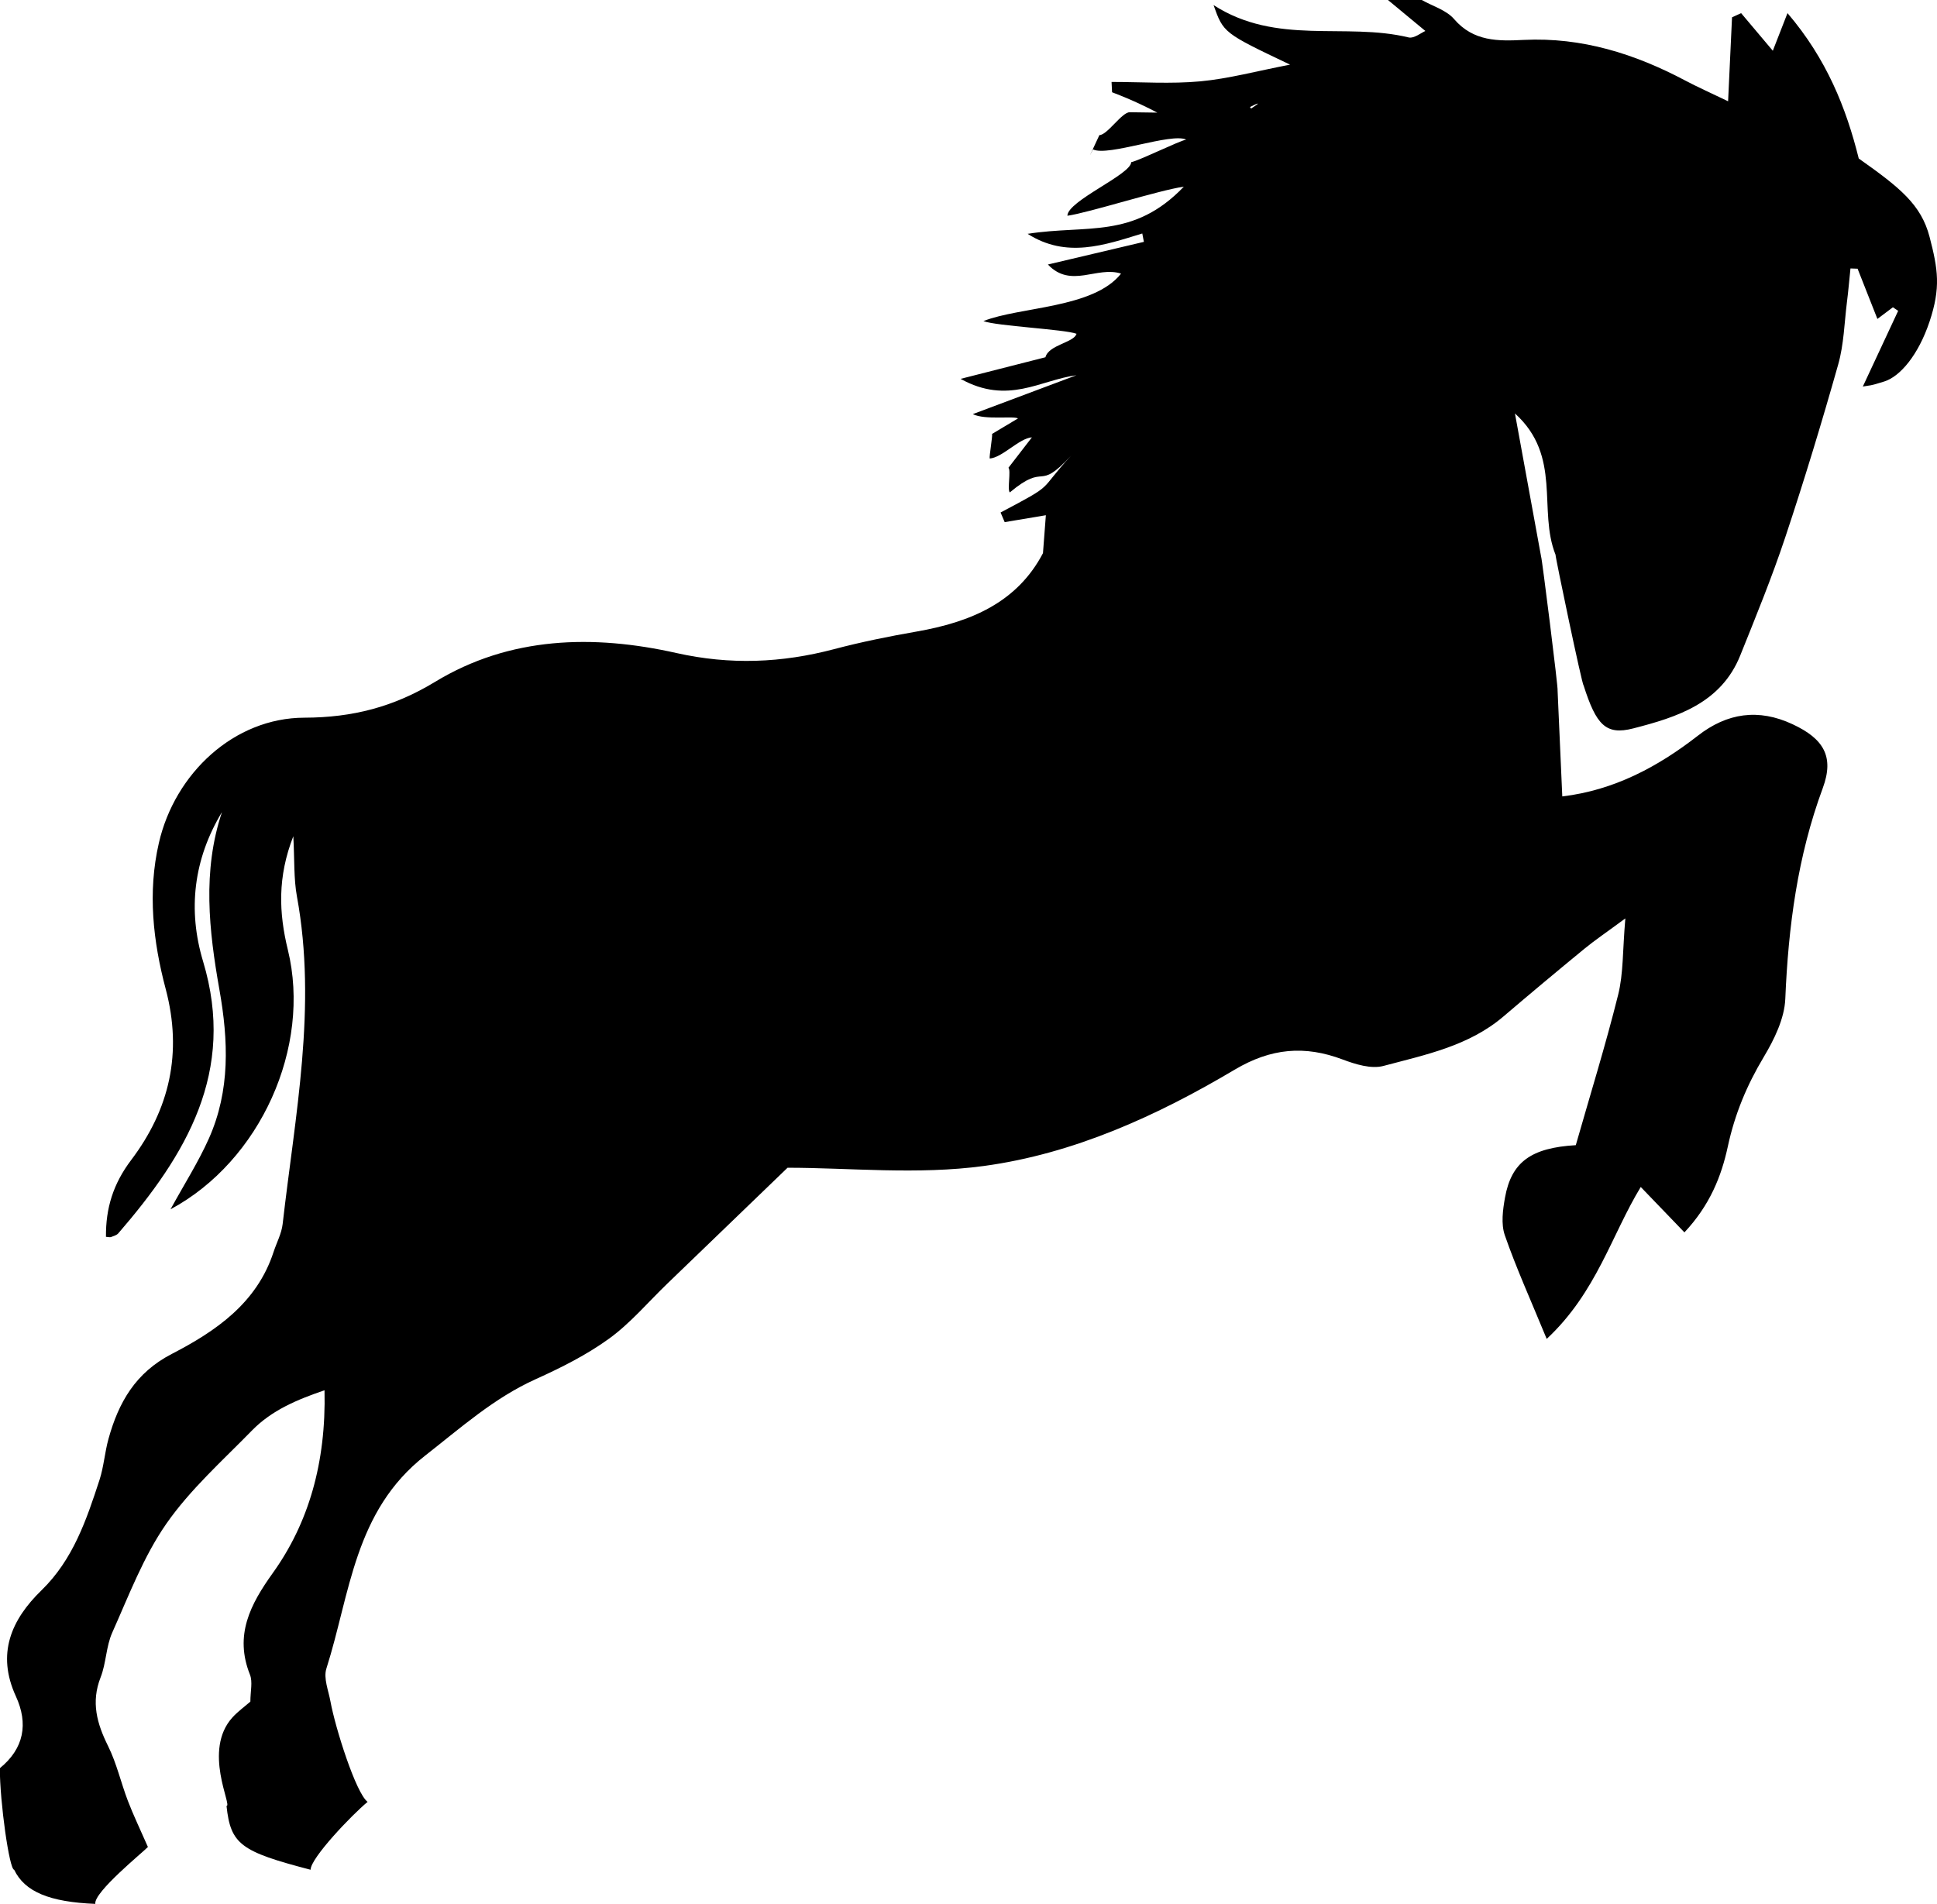 <?xml version="1.0" encoding="utf-8"?>
<!-- Generator: Adobe Illustrator 17.0.2, SVG Export Plug-In . SVG Version: 6.00 Build 0)  -->
<!DOCTYPE svg PUBLIC "-//W3C//DTD SVG 1.0//EN" "http://www.w3.org/TR/2001/REC-SVG-20010904/DTD/svg10.dtd">
<svg version="1.0" id="Layer_1" xmlns="http://www.w3.org/2000/svg" xmlns:xlink="http://www.w3.org/1999/xlink" x="0px" y="0px"
	 width="44.879px" height="44.126px" viewBox="0 0 44.879 44.126" enable-background="new 0 0 44.879 44.126" xml:space="preserve">
<path d="M44.707,5.49c-0.196-0.752-0.69-1.144-1.641-1.817c-0.291-1.17-0.743-2.306-1.651-3.369
	c-0.138,0.354-0.235,0.604-0.34,0.872c-0.246-0.292-0.49-0.582-0.734-0.871c-0.07,0.032-0.141,0.064-0.211,0.096
	c-0.028,0.605-0.057,1.21-0.091,1.946c-0.427-0.206-0.713-0.332-0.988-0.478c-1.172-0.622-2.401-1.01-3.748-0.944
	c-0.588,0.029-1.162,0.041-1.612-0.482C33.512,0.234,33.196,0.144,32.942,0c-0.261,0-0.523,0-0.784,0
	c0.298,0.247,0.596,0.493,0.867,0.718c-0.093,0.038-0.262,0.18-0.39,0.149c-1.466-0.355-3.05,0.196-4.518-0.749
	c0.23,0.645,0.23,0.645,1.773,1.38c-0.775,0.149-1.422,0.326-2.08,0.387c-0.68,0.063-1.37,0.014-2.056,0.014
	c0.004,0.08,0.008,0.159,0.012,0.239c0.521,0.199,0.828,0.358,1.048,0.472c-0.221-0.002-0.438-0.007-0.639-0.009
	c-0.183-0.002-0.52,0.53-0.703,0.53c-0.392,0.84-0.124,0.265-0.145,0.333c0.356,0.165,1.804-0.392,2.157-0.229
	c-0.157,0.027-1.109,0.495-1.275,0.523c0,0.284-1.478,0.898-1.478,1.242c0.506-0.072,2.11-0.59,2.698-0.674
	c-1.172,1.222-2.24,0.876-3.62,1.093c0.902,0.575,1.78,0.261,2.657-0.008c0.012,0.065,0.025,0.13,0.037,0.194
	c-0.724,0.171-1.448,0.342-2.224,0.525c0.537,0.565,1.137,0.029,1.695,0.211c-0.637,0.808-2.343,0.764-3.189,1.1
	c0.3,0.115,1.884,0.19,2.157,0.294c-0.054,0.204-0.644,0.254-0.72,0.544c-0.578,0.147-1.176,0.3-1.966,0.501
	c1.1,0.61,1.846,0.026,2.684-0.084c-0.6,0.222-1.674,0.632-2.401,0.901c0.283,0.141,0.924,0.037,1.048,0.099
	c-0.183,0.109-0.392,0.235-0.601,0.36c0.014,0.047-0.069,0.523-0.055,0.57c0.293-0.021,0.683-0.47,0.978-0.491
	c-0.188,0.244-0.366,0.474-0.544,0.705c0.063,0.059-0.031,0.512,0.032,0.571c0.868-0.724,0.618,0.015,1.418-0.85
	c-0.799,0.865-0.318,0.62-1.632,1.316c0.032,0.074,0.063,0.148,0.095,0.223c0.339-0.057,0.677-0.113,0.954-0.16
	c-0.02,0.265-0.043,0.563-0.067,0.879c-0.604,1.154-1.691,1.6-2.928,1.817c-0.641,0.112-1.281,0.241-1.909,0.407
	c-1.216,0.321-2.409,0.37-3.658,0.09c-1.922-0.431-3.853-0.387-5.592,0.67c-0.955,0.58-1.909,0.826-3.024,0.829
	c-1.631,0.003-3.003,1.29-3.373,2.903c-0.264,1.148-0.133,2.287,0.158,3.384c0.394,1.485,0.087,2.791-0.799,3.963
	c-0.42,0.556-0.591,1.12-0.585,1.781c0.057,0.003,0.091,0.015,0.117,0.005c0.059-0.022,0.131-0.042,0.169-0.086
	c1.568-1.815,2.736-3.739,1.964-6.303c-0.357-1.186-0.223-2.365,0.438-3.459c-0.458,1.367-0.301,2.748-0.06,4.111
	c0.21,1.185,0.253,2.339-0.243,3.453c-0.241,0.541-0.563,1.046-0.889,1.641c2.086-1.12,3.267-3.765,2.719-6.011
	c-0.21-0.86-0.243-1.687,0.126-2.635c0.03,0.553,0.008,0.985,0.084,1.398c0.469,2.557-0.044,5.067-0.331,7.588
	c-0.025,0.222-0.14,0.433-0.211,0.65c-0.386,1.185-1.34,1.836-2.358,2.362c-0.842,0.435-1.233,1.125-1.466,1.967
	c-0.087,0.314-0.109,0.646-0.209,0.954c-0.302,0.925-0.612,1.845-1.342,2.555c-0.704,0.684-1.048,1.472-0.595,2.458
	c0.291,0.634,0.19,1.209-0.372,1.667c0,0.784,0.221,2.353,0.332,2.353c0.246,0.513,0.824,0.748,1.88,0.791
	c-0.041-0.27,1.113-1.204,1.219-1.319c-0.18-0.411-0.336-0.734-0.464-1.068c-0.161-0.421-0.26-0.87-0.459-1.271
	c-0.259-0.522-0.398-1.017-0.173-1.592c0.13-0.331,0.126-0.717,0.27-1.038c0.384-0.858,0.722-1.759,1.253-2.522
	c0.554-0.796,1.3-1.46,1.984-2.161c0.457-0.468,1.042-0.714,1.681-0.932c0.039,1.684-0.373,3.084-1.199,4.236
	c-0.52,0.726-0.894,1.438-0.529,2.354c0.067,0.168,0.01,0.386,0.01,0.625c-0.124,0.109-0.283,0.223-0.413,0.364
	c-0.7,0.767,0.002,2.066-0.14,2.053c0.097,0.891,0.324,1.057,1.948,1.48c0-0.271,0.955-1.271,1.321-1.573
	c-0.272-0.204-0.75-1.72-0.86-2.325c-0.046-0.254-0.166-0.541-0.095-0.764c0.553-1.736,0.643-3.65,2.29-4.937
	c0.825-0.644,1.589-1.331,2.555-1.768c0.592-0.267,1.184-0.564,1.707-0.943c0.496-0.36,0.901-0.844,1.347-1.273
	c0.908-0.876,1.817-1.751,2.786-2.686c1.425,0,3.013,0.168,4.55-0.041c2.079-0.283,4.008-1.161,5.81-2.232
	c0.84-0.499,1.621-0.568,2.503-0.235c0.295,0.111,0.659,0.224,0.942,0.149c0.972-0.259,1.978-0.461,2.781-1.146
	c0.621-0.53,1.247-1.053,1.878-1.571c0.239-0.196,0.497-0.37,0.947-0.702c-0.065,0.754-0.044,1.278-0.166,1.767
	c-0.293,1.176-0.653,2.335-0.982,3.488c-1.036,0.061-1.491,0.39-1.64,1.213c-0.051,0.285-0.095,0.612-0.005,0.873
	c0.261,0.753,0.591,1.481,0.971,2.404c1.155-1.078,1.503-2.412,2.179-3.521c0.366,0.381,0.67,0.696,1.012,1.052
	c0.591-0.631,0.857-1.302,1.005-1.989c0.161-0.749,0.439-1.418,0.83-2.071c0.245-0.409,0.483-0.894,0.502-1.353
	c0.07-1.673,0.283-3.302,0.869-4.885c0.27-0.731,0.017-1.143-0.7-1.478c-0.789-0.369-1.515-0.265-2.198,0.268
	c-0.93,0.724-1.943,1.262-3.138,1.405c-0.038-0.863-0.073-1.66-0.109-2.456c0.022-0.004-0.366-3.099-0.381-3.097
	c-0.196-1.075-0.393-2.151-0.607-3.323c1.099,0.997,0.527,2.239,0.941,3.276c-0.016,0.002,0.617,3.031,0.649,3.025
	c0.292,0.915,0.513,1.163,1.15,0.999c1.012-0.26,2.035-0.582,2.48-1.691c0.364-0.906,0.735-1.812,1.043-2.738
	c0.441-1.325,0.847-2.663,1.227-4.007c0.131-0.463,0.142-0.961,0.202-1.444c0.033-0.259,0.055-0.52,0.082-0.78
	c0.055,0.002,0.11,0.004,0.165,0.006c0.149,0.378,0.298,0.755,0.459,1.164c0.164-0.124,0.262-0.197,0.359-0.27
	c0.041,0.027,0.081,0.055,0.122,0.082c-0.262,0.56-0.523,1.121-0.819,1.755C43.35,8.923,43.3,8.954,43.66,8.84
	c0.36-0.114,0.785-0.604,1.047-1.389C44.968,6.667,44.903,6.242,44.707,5.49z M28.988,2.516C28.98,2.503,28.97,2.492,28.961,2.48
	C29.144,2.389,29.247,2.346,28.988,2.516z"/>
</svg>
